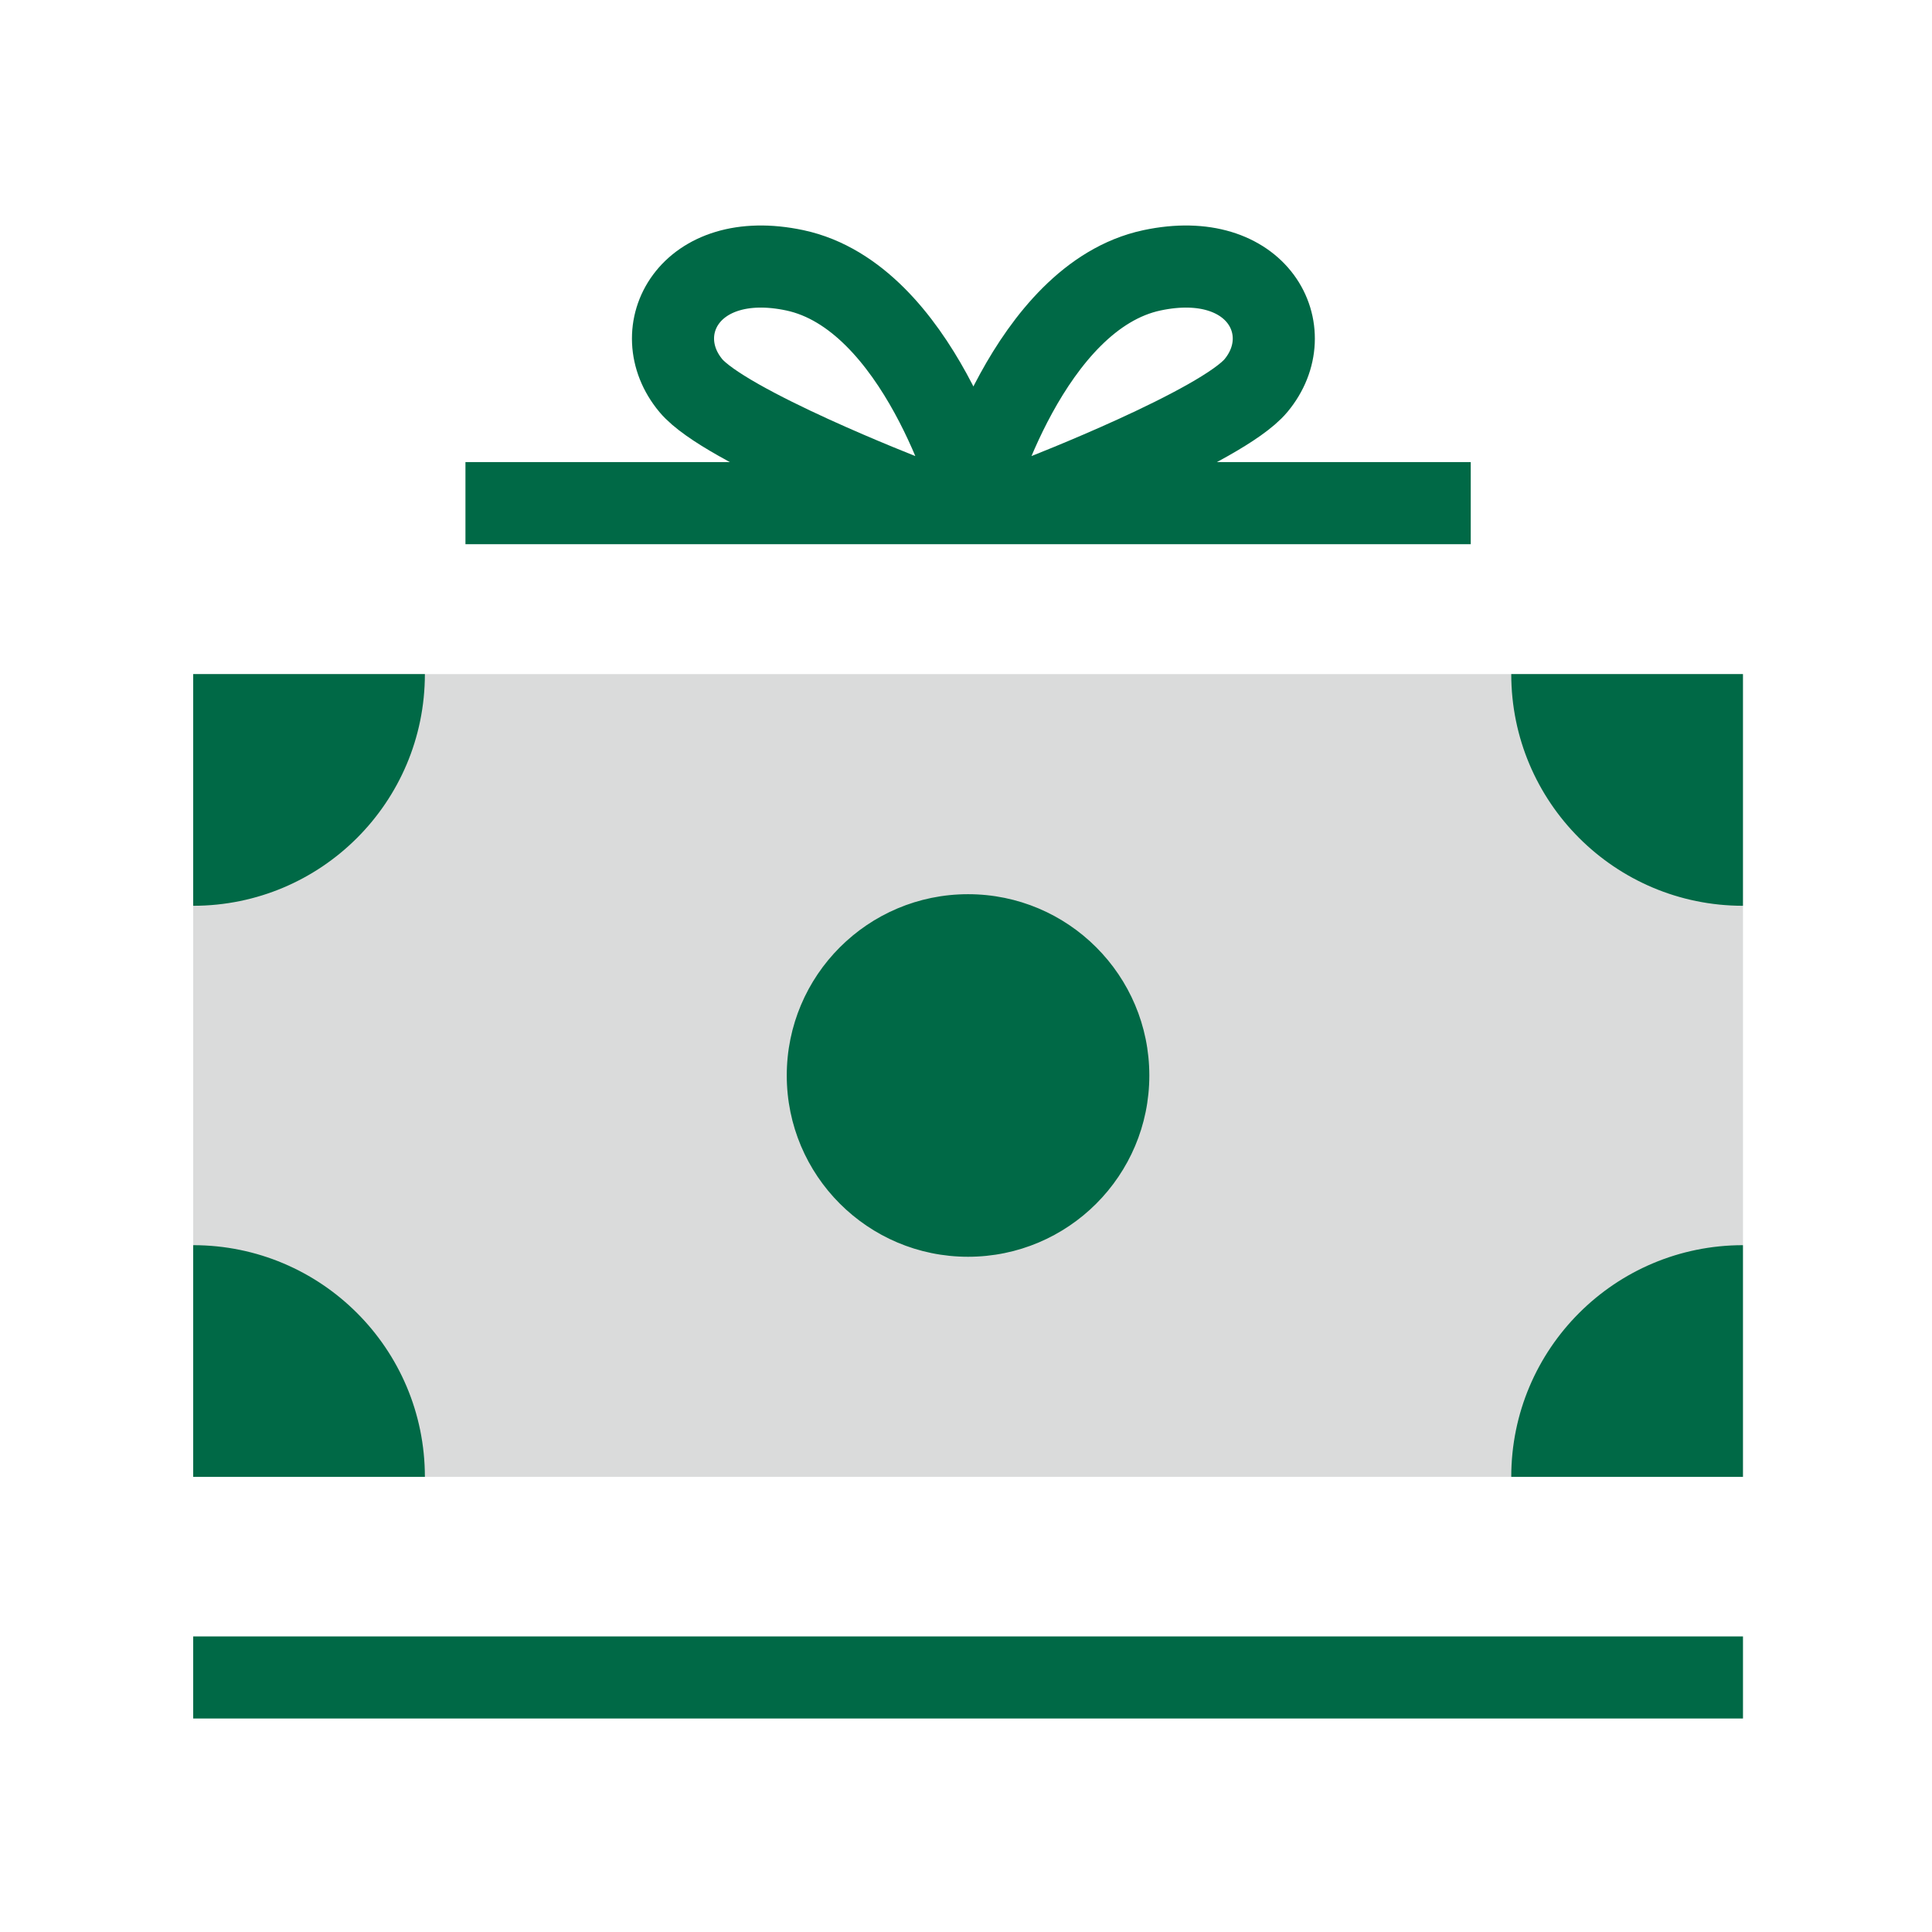 <svg xmlns="http://www.w3.org/2000/svg" width="120" height="120" fill="none"><g clip-path="url(#a)"><g clip-path="url(#b)"><path fill="#DADBDB" d="M108.26 41.87H12v49.86h96.26V41.87Z"/><path fill="#006946" d="M60.127 78.06c6.219 0 11.26-5.041 11.26-11.26 0-6.219-5.041-11.26-11.26-11.26-6.219 0-11.26 5.041-11.26 11.26 0 6.219 5.041 11.26 11.26 11.26ZM108.257 56.26c-7.95 0-14.39-6.44-14.39-14.39h14.39v14.39ZM108.257 77.34c-7.95 0-14.39 6.44-14.39 14.39h14.39V77.34ZM12 56.26c7.95 0 14.39-6.44 14.39-14.39H12v14.39ZM12 77.34c7.95 0 14.39 6.44 14.39 14.39H12V77.34ZM108.26 101.64H12v5.1h96.26v-5.1Z"/><path stroke="#006946" stroke-miterlimit="10" stroke-width="5.1" d="M28.91 31.25h62.44M60.46 30.83s-3.4-12.4-11.09-14.04c-6.6-1.4-9.27 3.79-6.46 7.16 2.11 2.53 13.34 6.88 13.34 6.88M60.46 30.83s3.4-12.4 11.09-14.04c6.6-1.4 9.27 3.79 6.46 7.16-2.11 2.53-13.34 6.88-13.34 6.88"/></g></g><defs><clipPath id="a"><path fill="#fff" d="M0 0h120v120H0z"/></clipPath><clipPath id="b"><path fill="#fff" d="M12 14h96.26v92.75H12z"/></clipPath></defs></svg>